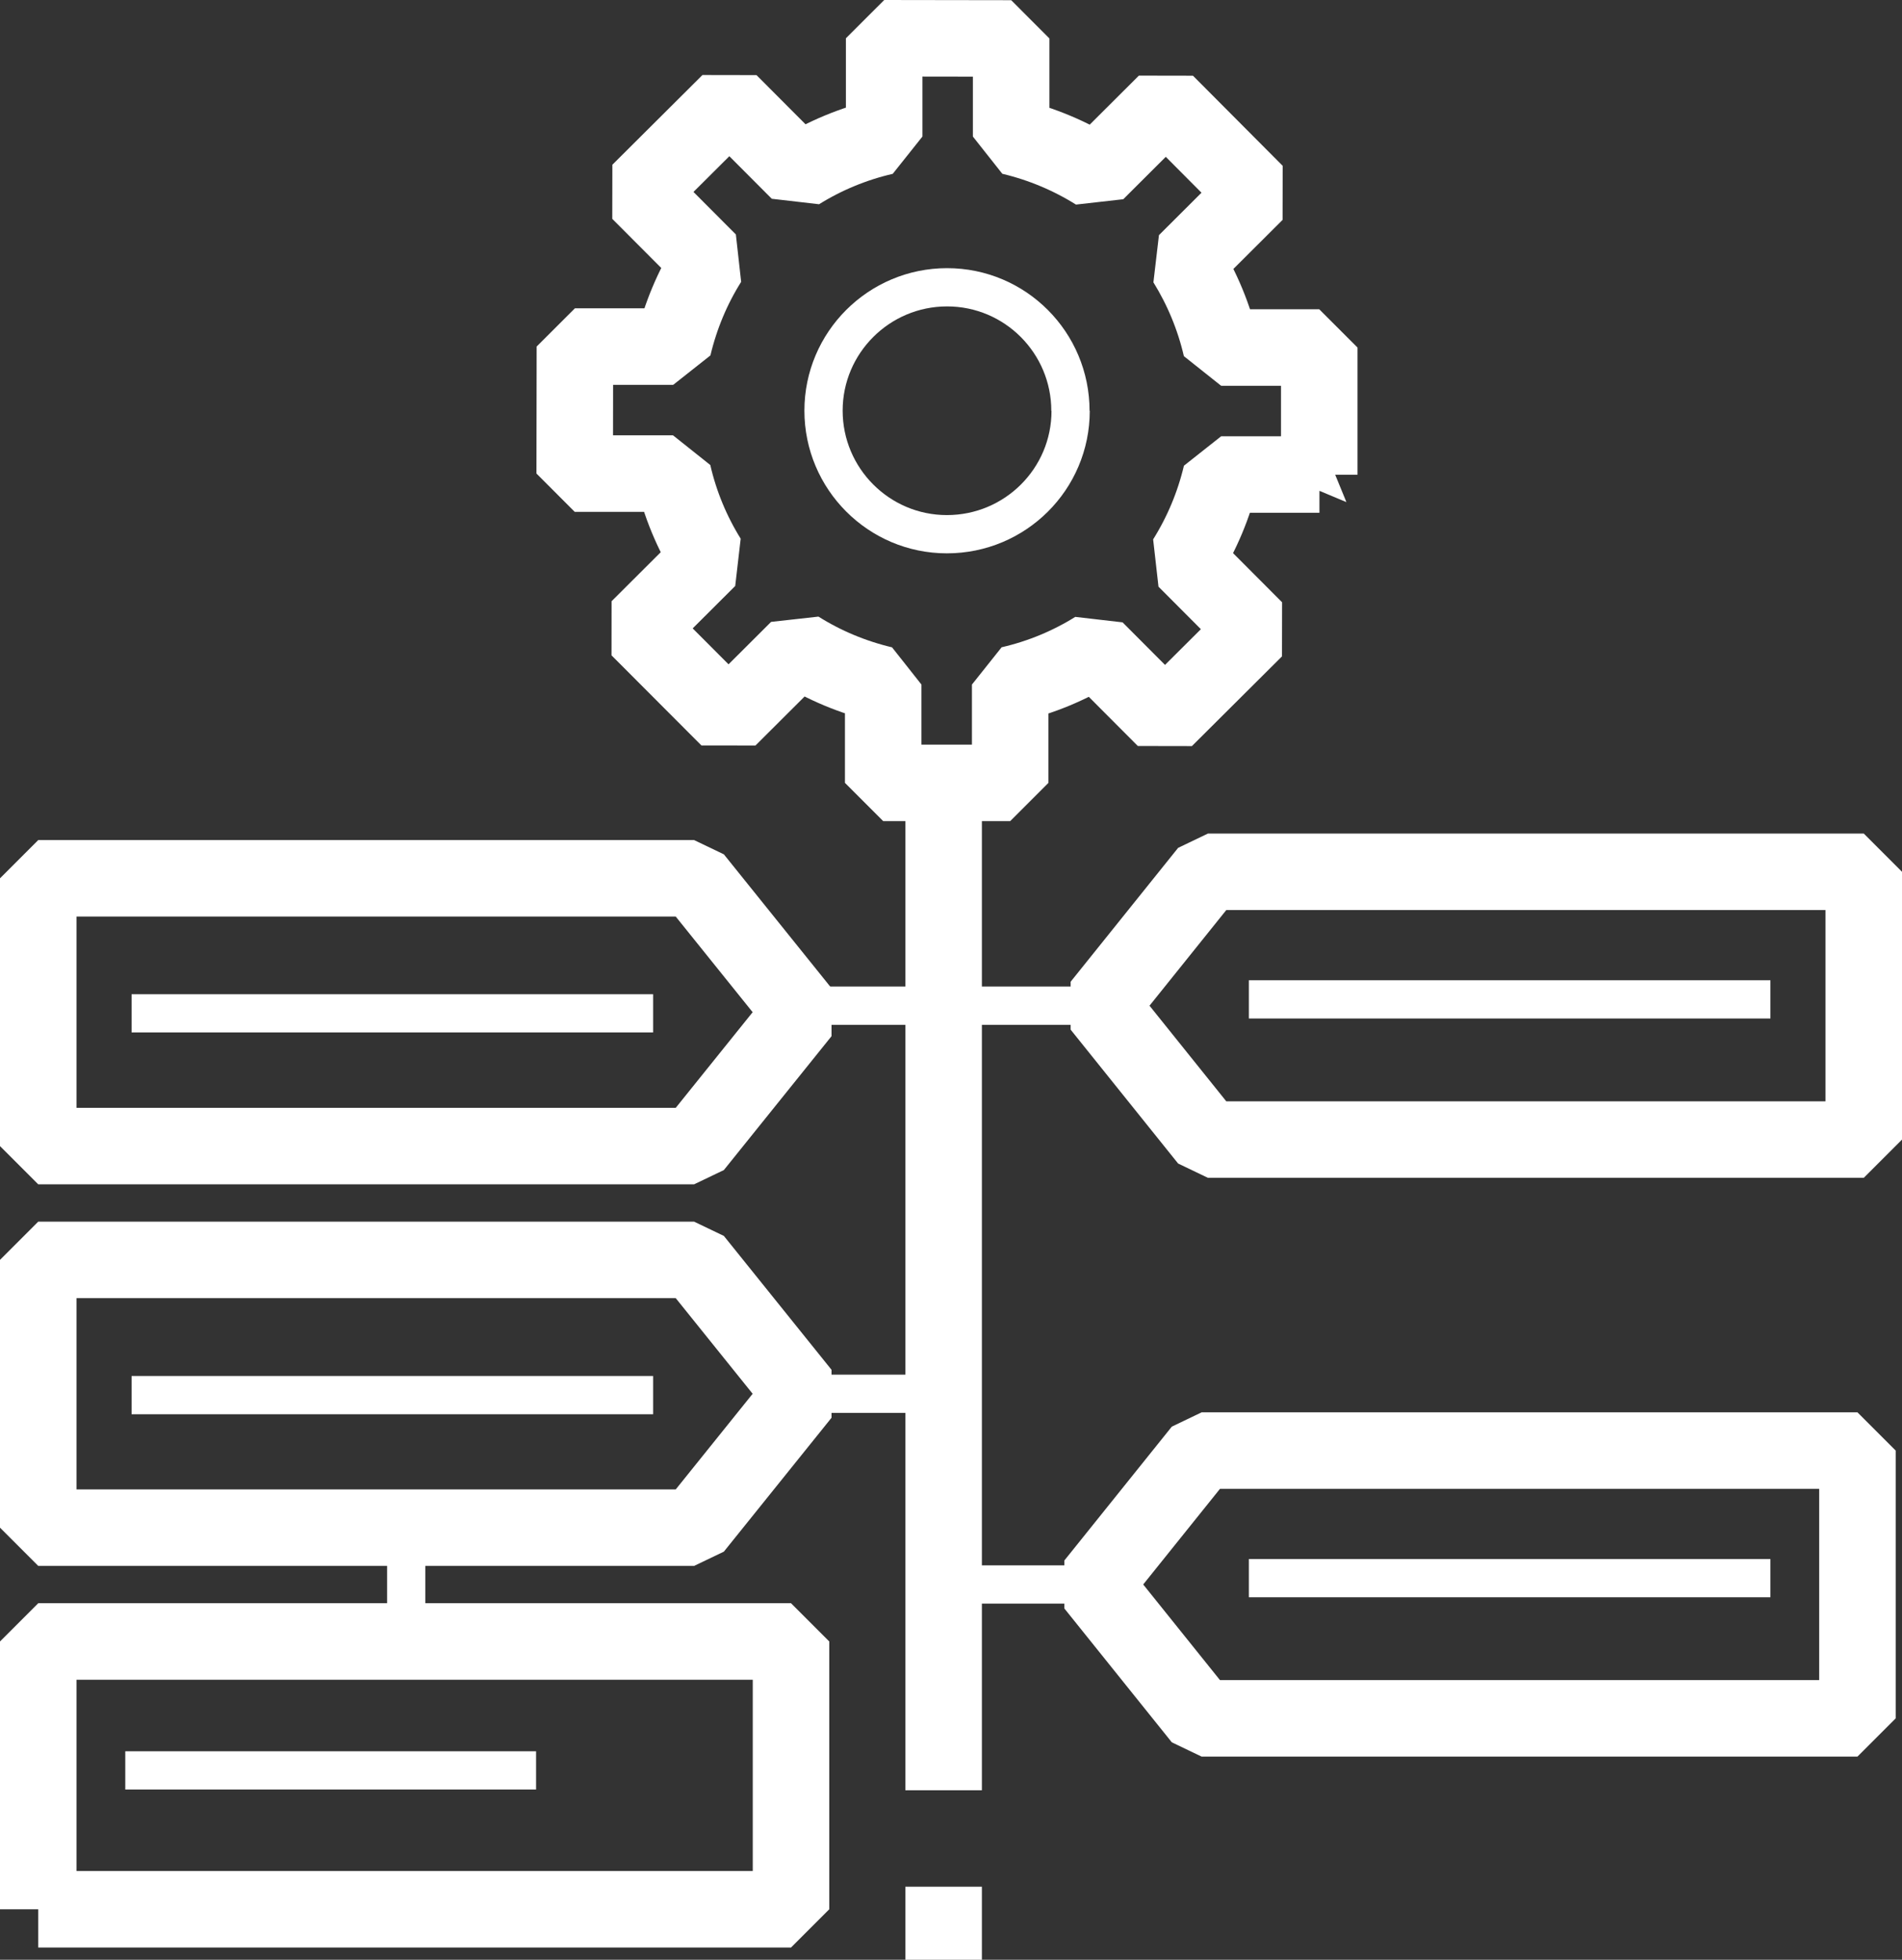 <?xml version="1.0" encoding="UTF-8"?>
<svg id="Calque_2" data-name="Calque 2" xmlns="http://www.w3.org/2000/svg" viewBox="0 0 99.45 102.46">
  <rect x="0" y="0" width="99.45" height="102.46" fill="#333333" stroke="none"/>
  <defs>
    <style>
      .cls-1, .cls-2, .cls-3, .cls-4 {
        fill: none;
        stroke: #fff;
        stroke-miterlimit: 1;
      }

      .cls-1, .cls-3 {
        stroke-width: 2px;
      }

      .cls-2, .cls-4 {
        stroke-width: 4px;
      }

      .cls-3 {
        stroke-linecap: square;
      }

      .cls-4 {
        stroke-linecap: round;
      }
    </style>
  </defs>
  <g id="Calque_1-2" data-name="Calque 1">
    <path class="cls-2" d="M49.34,102.46v-3.82"/>
    <path class="cls-4" d="M68.98,24.82v-6.65s-5.13,0-5.13,0c-.37-1.6-1-3.1-1.84-4.46l3.64-3.63-4.69-4.71-3.64,3.63c-1.36-.85-2.85-1.48-4.45-1.86V2.01s-6.64-.01-6.64-.01v5.14c-1.61.37-3.11,1-4.46,1.84l-3.63-3.64-4.71,4.69,3.63,3.64c-.85,1.35-1.48,2.85-1.86,4.45h-5.14s-.01,6.64-.01,6.64h5.14c.37,1.61,1,3.11,1.84,4.46l-3.64,3.63,4.7,4.71,3.64-3.63c1.35.85,2.85,1.48,4.45,1.86v5.14s6.64,0,6.64,0v-5.14c1.61-.37,3.11-1,4.46-1.84l3.63,3.64,4.71-4.69-3.63-3.64c.85-1.36,1.48-2.85,1.86-4.45h5.14Z"/>
    <path class="cls-3" d="M55.98,21.48c0,3.57-2.9,6.45-6.47,6.45-3.56,0-6.45-2.9-6.45-6.46s2.9-6.45,6.46-6.45c3.57,0,6.45,2.9,6.45,6.46Z"/>
    <path class="cls-2" d="M49.34,41.94v51.66"/>
    <path class="cls-1" d="M42.36,52.58h14.63"/>
    <path class="cls-2" d="M97.45,45.58h-34.29l-5.62,7,5.62,7h34.29v-14Z"/>
    <path class="cls-2" d="M97.12,75.84h-34.29l-5.62,7,5.62,7h34.29v-14Z"/>
    <path class="cls-1" d="M65.3,52.25h27.27"/>
    <path class="cls-1" d="M49.34,82.84h7.65"/>
    <path class="cls-1" d="M65.3,82.51h27.27"/>
    <path class="cls-2" d="M2,59.92h34.29l5.63-7-5.63-7H2v14Z"/>
    <path class="cls-2" d="M2,79.87h34.29l5.63-7-5.63-7H2v14Z"/>
    <path class="cls-2" d="M2,99.82h39.36v-14H2v14Z"/>
    <path class="cls-1" d="M34.15,52.98H6.88"/>
    <path class="cls-1" d="M42.36,72.87h7.65"/>
    <path class="cls-1" d="M21.24,80.02v5.49"/>
    <path class="cls-1" d="M34.15,72.94H6.88"/>
    <path class="cls-1" d="M28.03,92.56H6.55"/>
  </g>
</svg>